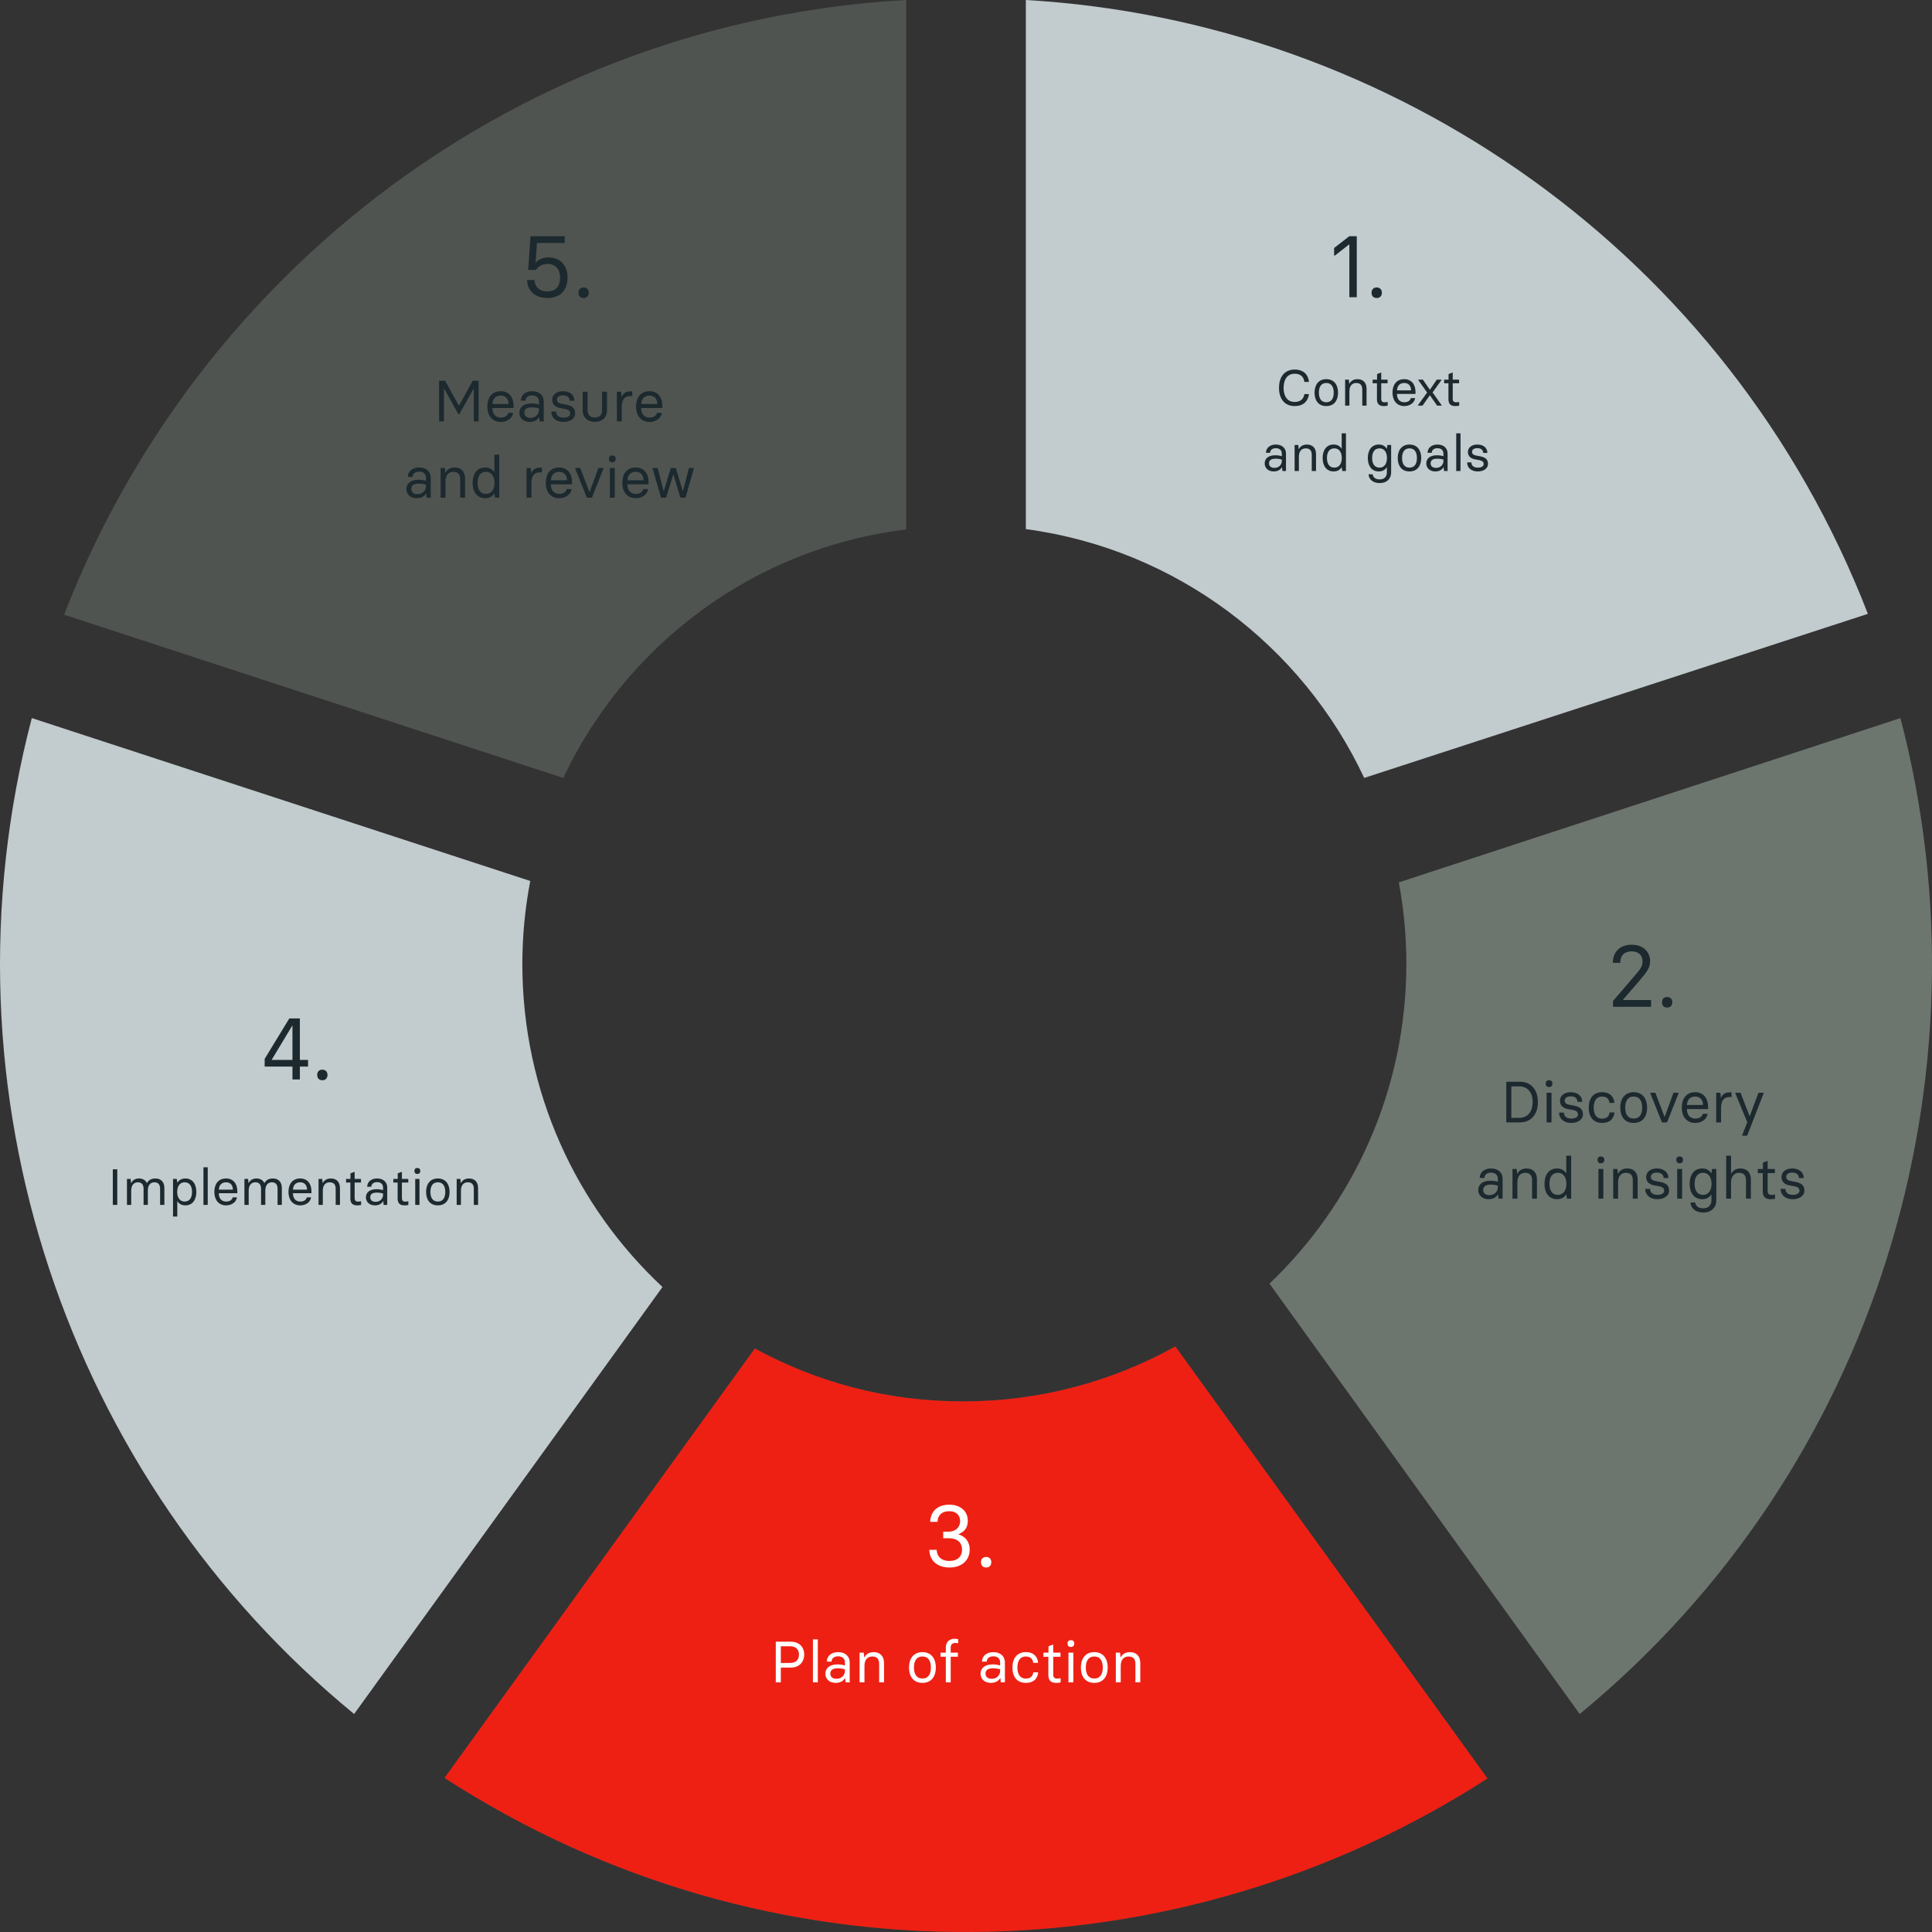 <svg width="532" height="532" viewBox="0 0 532 532" fill="none" xmlns="http://www.w3.org/2000/svg">
<rect x="0" y="0" width="532" height="532" fill="#333333" stroke="none"/>
<path d="M282.479 145.695C323.818 151.222 358.543 177.732 375.65 214.212L514.346 169.032C475.926 69.869 383.591 5.855 282.479 0V145.695Z" fill="#C2CBCE"/>
<path d="M371.564 81.85V67.33H371.468L367.604 70.354H367.364V68.29L371.54 65.05H373.604V81.85H371.564ZM379.095 82.066C378.159 82.066 377.679 81.466 377.679 80.602C377.679 79.762 378.159 79.162 379.095 79.162C380.007 79.162 380.511 79.762 380.511 80.602C380.511 81.466 380.007 82.066 379.095 82.066Z" fill="#1C292E"/>
<path d="M356.519 111.816C353.691 111.816 352.193 109.786 352.193 106.804C352.193 103.78 353.719 101.764 356.519 101.764C358.885 101.764 360.229 103.094 360.439 105.166H359.179C359.025 103.808 358.171 102.912 356.519 102.912C354.237 102.912 353.453 104.83 353.453 106.804C353.453 108.778 354.237 110.682 356.519 110.682C358.115 110.682 358.955 109.856 359.193 108.512H360.439C360.173 110.528 358.871 111.816 356.519 111.816ZM365.213 111.816C362.973 111.816 361.979 110.178 361.979 108.12C361.979 106.062 363.001 104.41 365.213 104.41C367.425 104.41 368.447 106.062 368.447 108.12C368.447 110.164 367.453 111.816 365.213 111.816ZM365.213 110.766C366.669 110.766 367.257 109.66 367.257 108.12C367.257 106.58 366.669 105.46 365.213 105.46C363.757 105.46 363.169 106.594 363.169 108.12C363.169 109.66 363.771 110.766 365.213 110.766ZM370.4 111.69V104.536H371.422L371.52 105.656H371.576C371.954 104.928 372.682 104.41 373.788 104.41C375.37 104.41 376.294 105.404 376.294 107.042V111.69H375.118V107.224C375.118 106.104 374.6 105.46 373.466 105.46C372.276 105.46 371.576 106.3 371.576 107.742V111.69H370.4ZM381.052 111.816C379.638 111.816 379.162 111.088 379.162 109.898V105.53H377.972V104.536H379.19V103.01L380.198 102.618H380.338V104.536H382.088V105.53H380.338V109.8C380.338 110.486 380.632 110.78 381.276 110.78C381.612 110.78 381.822 110.738 381.976 110.696H382.116V111.704C381.892 111.76 381.5 111.816 381.052 111.816ZM386.692 111.816C384.578 111.816 383.444 110.22 383.444 108.12C383.444 106.048 384.466 104.41 386.678 104.41C388.694 104.41 389.772 105.908 389.772 107.896V108.47H384.676C384.676 109.828 385.362 110.766 386.692 110.766C387.63 110.766 388.302 110.374 388.498 109.618H389.674C389.478 110.934 388.218 111.816 386.692 111.816ZM384.69 107.49H388.554C388.554 106.356 387.952 105.46 386.678 105.46C385.334 105.46 384.732 106.37 384.69 107.49ZM390.472 111.69V111.55L392.978 108.092L390.556 104.676V104.536H391.816L393.706 107.294H393.762L395.638 104.536H396.912V104.676L394.476 108.064L396.954 111.55V111.69H395.722L393.762 108.862H393.706L391.718 111.69H390.472ZM400.739 111.816C399.325 111.816 398.849 111.088 398.849 109.898V105.53H397.659V104.536H398.877V103.01L399.885 102.618H400.025V104.536H401.775V105.53H400.025V109.8C400.025 110.486 400.319 110.78 400.963 110.78C401.299 110.78 401.509 110.738 401.663 110.696H401.803V111.704C401.579 111.76 401.187 111.816 400.739 111.816ZM350.738 129.816C349.184 129.816 348.246 128.85 348.246 127.604C348.246 126.4 349.1 125.364 351.2 125.364C351.956 125.364 352.516 125.49 352.964 125.616V124.902C352.964 124.104 352.474 123.418 351.312 123.418C350.262 123.418 349.744 124.006 349.73 124.692H348.596C348.596 123.32 349.744 122.41 351.312 122.41C353.146 122.41 354.112 123.516 354.112 124.874V129.69H353.118L353.034 128.682H352.978C352.544 129.41 351.746 129.816 350.738 129.816ZM350.948 128.836C352.166 128.836 352.964 127.954 352.964 126.918V126.554C352.376 126.372 351.83 126.302 351.2 126.302C350.038 126.302 349.436 126.75 349.436 127.59C349.436 128.304 349.912 128.836 350.948 128.836ZM356.489 129.69V122.536H357.511L357.609 123.656H357.665C358.043 122.928 358.771 122.41 359.877 122.41C361.459 122.41 362.383 123.404 362.383 125.042V129.69H361.207V125.224C361.207 124.104 360.689 123.46 359.555 123.46C358.365 123.46 357.665 124.3 357.665 125.742V129.69H356.489ZM367.239 129.816C365.363 129.816 364.215 128.416 364.201 126.106C364.215 123.992 365.223 122.41 367.239 122.41C368.303 122.41 369.017 122.9 369.395 123.53H369.451V119.33H370.627V129.69H369.605L369.451 128.696H369.395C369.017 129.326 368.303 129.816 367.239 129.816ZM367.435 128.766C368.863 128.766 369.479 127.534 369.479 126.106C369.479 124.692 368.863 123.46 367.435 123.46C365.951 123.46 365.391 124.678 365.391 126.106C365.391 127.548 365.951 128.766 367.435 128.766ZM379.904 133.022C378.07 133.022 376.894 131.972 376.852 130.6H377.986C378.042 131.286 378.588 132.014 379.904 132.014C381.276 132.014 381.892 131.16 381.892 130.082V128.696H381.836C381.458 129.326 380.744 129.816 379.68 129.816C377.664 129.816 376.656 128.234 376.642 126.12C376.656 123.81 377.804 122.41 379.68 122.41C380.744 122.41 381.458 122.9 381.836 123.53H381.892L382.046 122.536H383.068V130.11C383.068 131.748 381.948 133.022 379.904 133.022ZM379.876 128.766C381.304 128.766 381.92 127.534 381.92 126.12C381.92 124.692 381.304 123.46 379.876 123.46C378.392 123.46 377.832 124.678 377.832 126.12C377.832 127.548 378.392 128.766 379.876 128.766ZM388.12 129.816C385.88 129.816 384.886 128.178 384.886 126.12C384.886 124.062 385.908 122.41 388.12 122.41C390.332 122.41 391.354 124.062 391.354 126.12C391.354 128.164 390.36 129.816 388.12 129.816ZM388.12 128.766C389.576 128.766 390.164 127.66 390.164 126.12C390.164 124.58 389.576 123.46 388.12 123.46C386.664 123.46 386.076 124.594 386.076 126.12C386.076 127.66 386.678 128.766 388.12 128.766ZM395.239 129.816C393.685 129.816 392.747 128.85 392.747 127.604C392.747 126.4 393.601 125.364 395.701 125.364C396.457 125.364 397.017 125.49 397.465 125.616V124.902C397.465 124.104 396.975 123.418 395.813 123.418C394.763 123.418 394.245 124.006 394.231 124.692H393.097C393.097 123.32 394.245 122.41 395.813 122.41C397.647 122.41 398.613 123.516 398.613 124.874V129.69H397.619L397.535 128.682H397.479C397.045 129.41 396.247 129.816 395.239 129.816ZM395.449 128.836C396.667 128.836 397.465 127.954 397.465 126.918V126.554C396.877 126.372 396.331 126.302 395.701 126.302C394.539 126.302 393.937 126.75 393.937 127.59C393.937 128.304 394.413 128.836 395.449 128.836ZM400.991 129.69V119.33H402.167V129.69H400.991ZM406.912 129.816C405.218 129.816 404.028 128.892 403.986 127.324H405.162C405.162 128.276 405.89 128.766 406.912 128.766C407.92 128.766 408.55 128.43 408.55 127.744C408.55 127.268 408.228 126.89 407.458 126.722L406.03 126.456C404.854 126.218 404.21 125.504 404.21 124.454C404.21 123.264 405.232 122.41 406.814 122.41C408.424 122.41 409.572 123.292 409.572 124.72H408.424C408.382 123.81 407.71 123.404 406.814 123.404C405.946 123.404 405.344 123.754 405.344 124.454C405.344 125.014 405.806 125.336 406.59 125.462L407.71 125.672C409.054 125.98 409.74 126.512 409.74 127.744C409.74 129.06 408.452 129.816 406.912 129.816Z" fill="#1C292E"/>
<path d="M385.186 242.976C386.53 250.219 387.262 257.687 387.262 265.32C387.262 300.056 372.77 331.325 349.566 353.463L434.993 471.973C517 404.491 549.058 296.281 523.31 197.734L385.186 242.976Z" fill="#8C978E" fill-opacity="0.66"/>
<path d="M444.157 277.23V275.646L449.893 268.95C451.621 266.934 452.293 266.166 452.293 264.75C452.293 263.118 451.309 261.966 449.293 261.966C447.325 261.966 446.149 263.094 446.149 265.134H444.109C444.109 262.206 446.005 260.142 449.293 260.142C452.485 260.142 454.381 262.11 454.381 264.678C454.381 266.55 453.373 267.798 451.285 270.222L446.941 275.262V275.358H454.645V277.23H444.157ZM459.069 277.446C458.133 277.446 457.653 276.846 457.653 275.982C457.653 275.142 458.133 274.542 459.069 274.542C459.981 274.542 460.485 275.142 460.485 275.982C460.485 276.846 459.981 277.446 459.069 277.446Z" fill="#1C292E"/>
<path d="M414.775 309.071V297.871H418.487C421.671 297.871 423.479 300.111 423.479 303.471C423.479 306.591 421.831 309.071 418.487 309.071H414.775ZM416.167 307.807H418.343C420.919 307.807 422.039 305.807 422.039 303.471C422.039 301.151 420.919 299.151 418.343 299.151H416.167V307.807ZM426.552 299.327C425.928 299.327 425.624 298.959 425.624 298.383C425.624 297.823 425.928 297.455 426.552 297.455C427.16 297.455 427.48 297.823 427.48 298.383C427.48 298.959 427.16 299.327 426.552 299.327ZM425.88 309.071V300.895H427.224V309.071H425.88ZM432.647 309.215C430.711 309.215 429.351 308.159 429.303 306.367H430.647C430.647 307.455 431.479 308.015 432.647 308.015C433.799 308.015 434.519 307.631 434.519 306.847C434.519 306.303 434.151 305.871 433.271 305.679L431.639 305.375C430.295 305.103 429.559 304.287 429.559 303.087C429.559 301.727 430.727 300.751 432.535 300.751C434.375 300.751 435.687 301.759 435.687 303.391H434.375C434.327 302.351 433.559 301.887 432.535 301.887C431.543 301.887 430.855 302.287 430.855 303.087C430.855 303.727 431.383 304.095 432.279 304.239L433.559 304.479C435.095 304.831 435.879 305.439 435.879 306.847C435.879 308.351 434.407 309.215 432.647 309.215ZM441.187 309.215C438.739 309.215 437.475 307.567 437.475 304.991C437.475 302.447 438.739 300.751 441.171 300.751C443.363 300.751 444.419 302.047 444.531 303.695H443.187C443.107 302.607 442.355 301.951 441.171 301.951C439.491 301.951 438.835 303.311 438.835 304.991C438.835 306.703 439.491 308.031 441.171 308.031C442.387 308.031 443.107 307.407 443.219 306.319H444.563C444.403 308.047 443.315 309.215 441.187 309.215ZM449.858 309.215C447.298 309.215 446.162 307.343 446.162 304.991C446.162 302.639 447.33 300.751 449.858 300.751C452.386 300.751 453.554 302.639 453.554 304.991C453.554 307.327 452.418 309.215 449.858 309.215ZM449.858 308.015C451.522 308.015 452.194 306.751 452.194 304.991C452.194 303.231 451.522 301.951 449.858 301.951C448.194 301.951 447.522 303.247 447.522 304.991C447.522 306.751 448.21 308.015 449.858 308.015ZM457.648 309.071L454.432 301.055V300.895H455.824L458.336 307.503H458.4L460.816 300.895H462.208V301.055L459.04 309.071H457.648ZM466.812 309.215C464.396 309.215 463.1 307.391 463.1 304.991C463.1 302.623 464.268 300.751 466.796 300.751C469.1 300.751 470.332 302.463 470.332 304.735V305.391H464.508C464.508 306.943 465.292 308.015 466.812 308.015C467.884 308.015 468.652 307.567 468.876 306.703H470.22C469.996 308.207 468.556 309.215 466.812 309.215ZM464.524 304.271H468.94C468.94 302.975 468.252 301.951 466.796 301.951C465.26 301.951 464.572 302.991 464.524 304.271ZM472.568 309.071V300.895H473.736L473.848 302.271H473.912C474.248 301.359 475.064 300.799 476.072 300.799H476.808V302.095H476.168C474.616 302.095 473.912 303.183 473.912 305.103V309.071H472.568ZM479.743 312.735V312.575L481.135 309.007L481.119 308.975L477.839 301.055V300.895H479.279L481.759 307.311H481.823L484.223 300.895H485.631V301.055L481.103 312.735H479.743ZM409.909 330.215C408.133 330.215 407.061 329.111 407.061 327.687C407.061 326.311 408.037 325.127 410.437 325.127C411.301 325.127 411.941 325.271 412.453 325.415V324.599C412.453 323.687 411.893 322.903 410.565 322.903C409.365 322.903 408.773 323.575 408.757 324.359H407.461C407.461 322.791 408.773 321.751 410.565 321.751C412.661 321.751 413.765 323.015 413.765 324.567V330.071H412.629L412.533 328.919H412.469C411.973 329.751 411.061 330.215 409.909 330.215ZM410.149 329.095C411.541 329.095 412.453 328.087 412.453 326.903V326.487C411.781 326.279 411.157 326.199 410.437 326.199C409.109 326.199 408.421 326.711 408.421 327.671C408.421 328.487 408.965 329.095 410.149 329.095ZM416.482 330.071V321.895H417.65L417.762 323.175H417.826C418.258 322.343 419.09 321.751 420.354 321.751C422.162 321.751 423.218 322.887 423.218 324.759V330.071H421.874V324.967C421.874 323.687 421.282 322.951 419.986 322.951C418.626 322.951 417.826 323.911 417.826 325.559V330.071H416.482ZM428.767 330.215C426.623 330.215 425.311 328.615 425.295 325.975C425.311 323.559 426.463 321.751 428.767 321.751C429.983 321.751 430.799 322.311 431.231 323.031H431.295V318.231H432.639V330.071H431.471L431.295 328.935H431.231C430.799 329.655 429.983 330.215 428.767 330.215ZM428.991 329.015C430.623 329.015 431.327 327.607 431.327 325.975C431.327 324.359 430.623 322.951 428.991 322.951C427.295 322.951 426.655 324.343 426.655 325.975C426.655 327.623 427.295 329.015 428.991 329.015ZM440.826 320.327C440.202 320.327 439.898 319.959 439.898 319.383C439.898 318.823 440.202 318.455 440.826 318.455C441.434 318.455 441.754 318.823 441.754 319.383C441.754 319.959 441.434 320.327 440.826 320.327ZM440.154 330.071V321.895H441.498V330.071H440.154ZM444.216 330.071V321.895H445.384L445.496 323.175H445.56C445.992 322.343 446.824 321.751 448.088 321.751C449.896 321.751 450.952 322.887 450.952 324.759V330.071H449.608V324.967C449.608 323.687 449.016 322.951 447.72 322.951C446.36 322.951 445.56 323.911 445.56 325.559V330.071H444.216ZM456.373 330.215C454.437 330.215 453.077 329.159 453.029 327.367H454.373C454.373 328.455 455.205 329.015 456.373 329.015C457.525 329.015 458.245 328.631 458.245 327.847C458.245 327.303 457.877 326.871 456.997 326.679L455.365 326.375C454.021 326.103 453.285 325.287 453.285 324.087C453.285 322.727 454.453 321.751 456.261 321.751C458.101 321.751 459.413 322.759 459.413 324.391H458.101C458.053 323.351 457.285 322.887 456.261 322.887C455.269 322.887 454.581 323.287 454.581 324.087C454.581 324.727 455.109 325.095 456.005 325.239L457.285 325.479C458.821 325.831 459.605 326.439 459.605 327.847C459.605 329.351 458.133 330.215 456.373 330.215ZM462.513 320.327C461.889 320.327 461.585 319.959 461.585 319.383C461.585 318.823 461.889 318.455 462.513 318.455C463.121 318.455 463.441 318.823 463.441 319.383C463.441 319.959 463.121 320.327 462.513 320.327ZM461.841 330.071V321.895H463.185V330.071H461.841ZM468.992 333.879C466.896 333.879 465.552 332.679 465.504 331.111H466.8C466.864 331.895 467.488 332.727 468.992 332.727C470.56 332.727 471.264 331.751 471.264 330.519V328.935H471.2C470.768 329.655 469.952 330.215 468.736 330.215C466.432 330.215 465.28 328.407 465.264 325.991C465.28 323.351 466.592 321.751 468.736 321.751C469.952 321.751 470.768 322.311 471.2 323.031H471.264L471.44 321.895H472.608V330.551C472.608 332.423 471.328 333.879 468.992 333.879ZM468.96 329.015C470.592 329.015 471.296 327.607 471.296 325.991C471.296 324.359 470.592 322.951 468.96 322.951C467.264 322.951 466.624 324.343 466.624 325.991C466.624 327.623 467.264 329.015 468.96 329.015ZM475.326 330.071V318.231H476.67V323.175H476.734C477.166 322.343 477.966 321.751 479.23 321.751C481.038 321.751 482.126 322.887 482.126 324.759V330.071H480.782V324.967C480.782 323.687 480.158 322.951 478.862 322.951C477.534 322.951 476.67 323.943 476.67 325.591V330.071H475.326ZM487.561 330.215C485.945 330.215 485.401 329.383 485.401 328.023V323.031H484.041V321.895H485.433V320.151L486.585 319.703H486.745V321.895H488.745V323.031H486.745V327.911C486.745 328.695 487.081 329.031 487.817 329.031C488.201 329.031 488.441 328.983 488.617 328.935H488.777V330.087C488.521 330.151 488.073 330.215 487.561 330.215ZM493.639 330.215C491.703 330.215 490.343 329.159 490.295 327.367H491.639C491.639 328.455 492.471 329.015 493.639 329.015C494.791 329.015 495.511 328.631 495.511 327.847C495.511 327.303 495.143 326.871 494.263 326.679L492.631 326.375C491.287 326.103 490.551 325.287 490.551 324.087C490.551 322.727 491.719 321.751 493.527 321.751C495.367 321.751 496.679 322.759 496.679 324.391H495.367C495.319 323.351 494.551 322.887 493.527 322.887C492.535 322.887 491.847 323.287 491.847 324.087C491.847 324.727 492.375 325.095 493.271 325.239L494.551 325.479C496.087 325.831 496.871 326.439 496.871 327.847C496.871 329.351 495.399 330.215 493.639 330.215Z" fill="#1C292E"/>
<path d="M323.679 370.752C306.349 380.381 286.44 385.895 265.243 385.895C244.046 385.895 224.936 380.607 207.851 371.328L122.407 489.572C211.759 547.428 324.17 544.795 409.593 489.716L323.638 370.752H323.679Z" fill="#8C978E" fill-opacity="0.2"/>
<path d="M261.453 431.632C258.093 431.632 255.909 429.688 255.909 426.76H257.925C257.949 428.488 259.149 429.832 261.429 429.832C263.661 429.832 264.909 428.584 264.909 426.712C264.909 424.696 263.541 423.568 261.189 423.568H259.725V421.768H261.141C263.061 421.768 264.381 420.616 264.381 418.888C264.381 417.376 263.469 416.128 261.381 416.128C259.245 416.128 258.237 417.328 258.165 419.056H256.125C256.269 416.104 258.189 414.328 261.453 414.328C264.333 414.328 266.493 416.032 266.493 418.744C266.493 420.616 265.653 421.768 263.973 422.416V422.512C265.941 423.136 267.021 424.672 267.021 426.688C267.021 429.472 265.029 431.632 261.453 431.632ZM271.546 431.632C270.61 431.632 270.13 431.032 270.13 430.168C270.13 429.328 270.61 428.728 271.546 428.728C272.458 428.728 272.962 429.328 272.962 430.168C272.962 431.032 272.458 431.632 271.546 431.632Z" fill="#1C292E"/>
<path d="M213.621 463.256V452.056H217.749C220.037 452.056 221.445 453.512 221.445 455.592C221.445 457.736 220.005 459.192 217.749 459.192H215.013V463.256H213.621ZM215.013 457.912H217.573C219.125 457.912 220.005 457.096 220.005 455.592C220.005 454.152 219.077 453.32 217.573 453.32H215.013V457.912ZM223.852 463.256V451.416H225.196V463.256H223.852ZM230.122 463.4C228.346 463.4 227.274 462.296 227.274 460.872C227.274 459.496 228.25 458.312 230.65 458.312C231.514 458.312 232.154 458.456 232.666 458.6V457.784C232.666 456.872 232.106 456.088 230.778 456.088C229.578 456.088 228.986 456.76 228.97 457.544H227.674C227.674 455.976 228.986 454.936 230.778 454.936C232.874 454.936 233.978 456.2 233.978 457.752V463.256H232.842L232.746 462.104H232.682C232.186 462.936 231.274 463.4 230.122 463.4ZM230.362 462.28C231.754 462.28 232.666 461.272 232.666 460.088V459.672C231.994 459.464 231.37 459.384 230.65 459.384C229.322 459.384 228.634 459.896 228.634 460.856C228.634 461.672 229.178 462.28 230.362 462.28ZM236.695 463.256V455.08H237.863L237.975 456.36H238.039C238.471 455.528 239.303 454.936 240.567 454.936C242.375 454.936 243.431 456.072 243.431 457.944V463.256H242.087V458.152C242.087 456.872 241.495 456.136 240.199 456.136C238.839 456.136 238.039 457.096 238.039 458.744V463.256H236.695ZM254.001 463.4C251.441 463.4 250.305 461.528 250.305 459.176C250.305 456.824 251.473 454.936 254.001 454.936C256.529 454.936 257.697 456.824 257.697 459.176C257.697 461.512 256.561 463.4 254.001 463.4ZM254.001 462.2C255.665 462.2 256.337 460.936 256.337 459.176C256.337 457.416 255.665 456.136 254.001 456.136C252.337 456.136 251.665 457.432 251.665 459.176C251.665 460.936 252.353 462.2 254.001 462.2ZM260.442 463.256V456.2H258.986V455.08H260.442V453.656C260.442 452.248 261.354 451.256 262.826 451.256C263.258 451.256 263.562 451.304 263.85 451.368V452.488C263.61 452.44 263.322 452.408 263.05 452.408C262.25 452.408 261.786 452.856 261.786 453.656V455.08H263.77V456.2H261.786V463.256H260.442ZM272.856 463.4C271.08 463.4 270.008 462.296 270.008 460.872C270.008 459.496 270.984 458.312 273.384 458.312C274.248 458.312 274.888 458.456 275.4 458.6V457.784C275.4 456.872 274.84 456.088 273.512 456.088C272.312 456.088 271.72 456.76 271.704 457.544H270.408C270.408 455.976 271.72 454.936 273.512 454.936C275.608 454.936 276.712 456.2 276.712 457.752V463.256H275.576L275.48 462.104H275.416C274.92 462.936 274.008 463.4 272.856 463.4ZM273.096 462.28C274.488 462.28 275.4 461.272 275.4 460.088V459.672C274.728 459.464 274.104 459.384 273.384 459.384C272.056 459.384 271.368 459.896 271.368 460.856C271.368 461.672 271.912 462.28 273.096 462.28ZM282.502 463.4C280.054 463.4 278.79 461.752 278.79 459.176C278.79 456.632 280.054 454.936 282.486 454.936C284.678 454.936 285.734 456.232 285.846 457.88H284.502C284.422 456.792 283.67 456.136 282.486 456.136C280.806 456.136 280.15 457.496 280.15 459.176C280.15 460.888 280.806 462.216 282.486 462.216C283.702 462.216 284.422 461.592 284.534 460.504H285.878C285.718 462.232 284.63 463.4 282.502 463.4ZM290.837 463.4C289.221 463.4 288.677 462.568 288.677 461.208V456.216H287.317V455.08H288.709V453.336L289.861 452.888H290.021V455.08H292.021V456.216H290.021V461.096C290.021 461.88 290.357 462.216 291.093 462.216C291.477 462.216 291.717 462.168 291.893 462.12H292.053V463.272C291.797 463.336 291.349 463.4 290.837 463.4ZM294.883 453.512C294.259 453.512 293.955 453.144 293.955 452.568C293.955 452.008 294.259 451.64 294.883 451.64C295.491 451.64 295.811 452.008 295.811 452.568C295.811 453.144 295.491 453.512 294.883 453.512ZM294.211 463.256V455.08H295.555V463.256H294.211ZM301.329 463.4C298.769 463.4 297.633 461.528 297.633 459.176C297.633 456.824 298.801 454.936 301.329 454.936C303.857 454.936 305.025 456.824 305.025 459.176C305.025 461.512 303.889 463.4 301.329 463.4ZM301.329 462.2C302.993 462.2 303.665 460.936 303.665 459.176C303.665 457.416 302.993 456.136 301.329 456.136C299.665 456.136 298.993 457.432 298.993 459.176C298.993 460.936 299.681 462.2 301.329 462.2ZM307.258 463.256V455.08H308.426L308.538 456.36H308.602C309.034 455.528 309.866 454.936 311.13 454.936C312.938 454.936 313.994 456.072 313.994 457.944V463.256H312.65V458.152C312.65 456.872 312.058 456.136 310.762 456.136C309.402 456.136 308.602 457.096 308.602 458.744V463.256H307.258Z" fill="#1C292E"/>
<path d="M323.679 370.752C306.349 380.381 286.44 385.895 265.243 385.895C244.046 385.895 224.936 380.607 207.851 371.328L122.407 489.572C211.759 547.428 324.17 544.795 409.593 489.716L323.638 370.752H323.679Z" fill="#EE2013"/>
<path d="M261.453 431.632C258.093 431.632 255.909 429.688 255.909 426.76H257.925C257.949 428.488 259.149 429.832 261.429 429.832C263.661 429.832 264.909 428.584 264.909 426.712C264.909 424.696 263.541 423.568 261.189 423.568H259.725V421.768H261.141C263.061 421.768 264.381 420.616 264.381 418.888C264.381 417.376 263.469 416.128 261.381 416.128C259.245 416.128 258.237 417.328 258.165 419.056H256.125C256.269 416.104 258.189 414.328 261.453 414.328C264.333 414.328 266.493 416.032 266.493 418.744C266.493 420.616 265.653 421.768 263.973 422.416V422.512C265.941 423.136 267.021 424.672 267.021 426.688C267.021 429.472 265.029 431.632 261.453 431.632ZM271.546 431.632C270.61 431.632 270.13 431.032 270.13 430.168C270.13 429.328 270.61 428.728 271.546 428.728C272.458 428.728 272.962 429.328 272.962 430.168C272.962 431.032 272.458 431.632 271.546 431.632Z" fill="white"/>
<path d="M213.621 463.256V452.056H217.749C220.037 452.056 221.445 453.512 221.445 455.592C221.445 457.736 220.005 459.192 217.749 459.192H215.013V463.256H213.621ZM215.013 457.912H217.573C219.125 457.912 220.005 457.096 220.005 455.592C220.005 454.152 219.077 453.32 217.573 453.32H215.013V457.912ZM223.852 463.256V451.416H225.196V463.256H223.852ZM230.122 463.4C228.346 463.4 227.274 462.296 227.274 460.872C227.274 459.496 228.25 458.312 230.65 458.312C231.514 458.312 232.154 458.456 232.666 458.6V457.784C232.666 456.872 232.106 456.088 230.778 456.088C229.578 456.088 228.986 456.76 228.97 457.544H227.674C227.674 455.976 228.986 454.936 230.778 454.936C232.874 454.936 233.978 456.2 233.978 457.752V463.256H232.842L232.746 462.104H232.682C232.186 462.936 231.274 463.4 230.122 463.4ZM230.362 462.28C231.754 462.28 232.666 461.272 232.666 460.088V459.672C231.994 459.464 231.37 459.384 230.65 459.384C229.322 459.384 228.634 459.896 228.634 460.856C228.634 461.672 229.178 462.28 230.362 462.28ZM236.695 463.256V455.08H237.863L237.975 456.36H238.039C238.471 455.528 239.303 454.936 240.567 454.936C242.375 454.936 243.431 456.072 243.431 457.944V463.256H242.087V458.152C242.087 456.872 241.495 456.136 240.199 456.136C238.839 456.136 238.039 457.096 238.039 458.744V463.256H236.695ZM254.001 463.4C251.441 463.4 250.305 461.528 250.305 459.176C250.305 456.824 251.473 454.936 254.001 454.936C256.529 454.936 257.697 456.824 257.697 459.176C257.697 461.512 256.561 463.4 254.001 463.4ZM254.001 462.2C255.665 462.2 256.337 460.936 256.337 459.176C256.337 457.416 255.665 456.136 254.001 456.136C252.337 456.136 251.665 457.432 251.665 459.176C251.665 460.936 252.353 462.2 254.001 462.2ZM260.442 463.256V456.2H258.986V455.08H260.442V453.656C260.442 452.248 261.354 451.256 262.826 451.256C263.258 451.256 263.562 451.304 263.85 451.368V452.488C263.61 452.44 263.322 452.408 263.05 452.408C262.25 452.408 261.786 452.856 261.786 453.656V455.08H263.77V456.2H261.786V463.256H260.442ZM272.856 463.4C271.08 463.4 270.008 462.296 270.008 460.872C270.008 459.496 270.984 458.312 273.384 458.312C274.248 458.312 274.888 458.456 275.4 458.6V457.784C275.4 456.872 274.84 456.088 273.512 456.088C272.312 456.088 271.72 456.76 271.704 457.544H270.408C270.408 455.976 271.72 454.936 273.512 454.936C275.608 454.936 276.712 456.2 276.712 457.752V463.256H275.576L275.48 462.104H275.416C274.92 462.936 274.008 463.4 272.856 463.4ZM273.096 462.28C274.488 462.28 275.4 461.272 275.4 460.088V459.672C274.728 459.464 274.104 459.384 273.384 459.384C272.056 459.384 271.368 459.896 271.368 460.856C271.368 461.672 271.912 462.28 273.096 462.28ZM282.502 463.4C280.054 463.4 278.79 461.752 278.79 459.176C278.79 456.632 280.054 454.936 282.486 454.936C284.678 454.936 285.734 456.232 285.846 457.88H284.502C284.422 456.792 283.67 456.136 282.486 456.136C280.806 456.136 280.15 457.496 280.15 459.176C280.15 460.888 280.806 462.216 282.486 462.216C283.702 462.216 284.422 461.592 284.534 460.504H285.878C285.718 462.232 284.63 463.4 282.502 463.4ZM290.837 463.4C289.221 463.4 288.677 462.568 288.677 461.208V456.216H287.317V455.08H288.709V453.336L289.861 452.888H290.021V455.08H292.021V456.216H290.021V461.096C290.021 461.88 290.357 462.216 291.093 462.216C291.477 462.216 291.717 462.168 291.893 462.12H292.053V463.272C291.797 463.336 291.349 463.4 290.837 463.4ZM294.883 453.512C294.259 453.512 293.955 453.144 293.955 452.568C293.955 452.008 294.259 451.64 294.883 451.64C295.491 451.64 295.811 452.008 295.811 452.568C295.811 453.144 295.491 453.512 294.883 453.512ZM294.211 463.256V455.08H295.555V463.256H294.211ZM301.329 463.4C298.769 463.4 297.633 461.528 297.633 459.176C297.633 456.824 298.801 454.936 301.329 454.936C303.857 454.936 305.025 456.824 305.025 459.176C305.025 461.512 303.889 463.4 301.329 463.4ZM301.329 462.2C302.993 462.2 303.665 460.936 303.665 459.176C303.665 457.416 302.993 456.136 301.329 456.136C299.665 456.136 298.993 457.432 298.993 459.176C298.993 460.936 299.681 462.2 301.329 462.2ZM307.258 463.256V455.08H308.426L308.538 456.36H308.602C309.034 455.528 309.866 454.936 311.13 454.936C312.938 454.936 313.994 456.072 313.994 457.944V463.256H312.65V458.152C312.65 456.872 312.058 456.136 310.762 456.136C309.402 456.136 308.602 457.096 308.602 458.744V463.256H307.258Z" fill="white"/>
<path d="M155.096 214.192C172.497 177.423 207.708 150.826 249.522 145.802V0C143.644 5.885 54.414 74.337 17.654 169.262L155.096 214.212V214.192Z" fill="#8C978E" fill-opacity="0.33"/>
<path d="M150.697 82.066C147.265 82.066 145.153 79.906 145.153 77.098H147.193C147.193 78.826 148.465 80.242 150.697 80.242C153.241 80.242 154.225 78.61 154.225 76.426C154.225 74.314 153.145 72.682 150.721 72.682C149.113 72.682 148.201 73.45 147.553 74.338H145.441L146.089 65.05H155.497V66.898H147.865L147.481 72.25H147.577C148.201 71.578 149.257 70.882 151.033 70.882C154.417 70.882 156.289 73.234 156.289 76.354C156.289 79.738 154.465 82.066 150.697 82.066ZM160.699 82.066C159.763 82.066 159.283 81.466 159.283 80.602C159.283 79.762 159.763 79.162 160.699 79.162C161.611 79.162 162.115 79.762 162.115 80.602C162.115 81.466 161.611 82.066 160.699 82.066Z" fill="#1C292E"/>
<path d="M120.914 116.044V104.844H122.562L126.338 111.676H126.402L130.178 104.844H131.794V116.044H130.466V107.068H130.402L126.434 114.124H126.274L122.306 107.02H122.242V116.044H120.914ZM137.904 116.188C135.488 116.188 134.192 114.364 134.192 111.964C134.192 109.596 135.36 107.724 137.888 107.724C140.192 107.724 141.424 109.436 141.424 111.708V112.364H135.6C135.6 113.916 136.384 114.988 137.904 114.988C138.976 114.988 139.744 114.54 139.968 113.676H141.312C141.088 115.18 139.648 116.188 137.904 116.188ZM135.616 111.244H140.032C140.032 109.948 139.344 108.924 137.888 108.924C136.352 108.924 135.664 109.964 135.616 111.244ZM145.868 116.188C144.092 116.188 143.02 115.084 143.02 113.66C143.02 112.284 143.996 111.1 146.396 111.1C147.26 111.1 147.9 111.244 148.412 111.388V110.572C148.412 109.66 147.852 108.876 146.524 108.876C145.324 108.876 144.732 109.548 144.716 110.332H143.42C143.42 108.764 144.732 107.724 146.524 107.724C148.62 107.724 149.724 108.988 149.724 110.54V116.044H148.588L148.492 114.892H148.428C147.932 115.724 147.02 116.188 145.868 116.188ZM146.108 115.068C147.5 115.068 148.412 114.06 148.412 112.876V112.46C147.74 112.252 147.116 112.172 146.396 112.172C145.068 112.172 144.38 112.684 144.38 113.644C144.38 114.46 144.924 115.068 146.108 115.068ZM155.145 116.188C153.209 116.188 151.849 115.132 151.801 113.34H153.145C153.145 114.428 153.977 114.988 155.145 114.988C156.297 114.988 157.017 114.604 157.017 113.82C157.017 113.276 156.649 112.844 155.769 112.652L154.137 112.348C152.793 112.076 152.057 111.26 152.057 110.06C152.057 108.7 153.225 107.724 155.033 107.724C156.873 107.724 158.185 108.732 158.185 110.364H156.873C156.825 109.324 156.057 108.86 155.033 108.86C154.041 108.86 153.353 109.26 153.353 110.06C153.353 110.7 153.881 111.068 154.777 111.212L156.057 111.452C157.593 111.804 158.377 112.412 158.377 113.82C158.377 115.324 156.905 116.188 155.145 116.188ZM165.797 107.868H167.141V113.068C167.141 114.94 165.781 116.172 163.797 116.172C161.813 116.172 160.453 114.94 160.453 113.068V107.868H161.797V112.844C161.797 114.14 162.373 114.972 163.797 114.972C165.221 114.972 165.797 114.14 165.797 112.844V107.868ZM169.863 116.044V107.868H171.031L171.143 109.244H171.207C171.543 108.332 172.359 107.772 173.367 107.772H174.103V109.068H173.463C171.911 109.068 171.207 110.156 171.207 112.076V116.044H169.863ZM178.857 116.188C176.441 116.188 175.145 114.364 175.145 111.964C175.145 109.596 176.313 107.724 178.841 107.724C181.145 107.724 182.377 109.436 182.377 111.708V112.364H176.553C176.553 113.916 177.337 114.988 178.857 114.988C179.929 114.988 180.697 114.54 180.921 113.676H182.265C182.041 115.18 180.601 116.188 178.857 116.188ZM176.569 111.244H180.985C180.985 109.948 180.297 108.924 178.841 108.924C177.305 108.924 176.617 109.964 176.569 111.244ZM114.751 137.188C112.975 137.188 111.903 136.084 111.903 134.66C111.903 133.284 112.879 132.1 115.279 132.1C116.143 132.1 116.783 132.244 117.295 132.388V131.572C117.295 130.66 116.735 129.876 115.407 129.876C114.207 129.876 113.615 130.548 113.599 131.332H112.303C112.303 129.764 113.615 128.724 115.407 128.724C117.503 128.724 118.607 129.988 118.607 131.54V137.044H117.471L117.375 135.892H117.311C116.815 136.724 115.903 137.188 114.751 137.188ZM114.991 136.068C116.383 136.068 117.295 135.06 117.295 133.876V133.46C116.623 133.252 115.999 133.172 115.279 133.172C113.951 133.172 113.263 133.684 113.263 134.644C113.263 135.46 113.807 136.068 114.991 136.068ZM121.324 137.044V128.868H122.492L122.604 130.148H122.668C123.1 129.316 123.932 128.724 125.196 128.724C127.004 128.724 128.06 129.86 128.06 131.732V137.044H126.716V131.94C126.716 130.66 126.124 129.924 124.828 129.924C123.468 129.924 122.668 130.884 122.668 132.532V137.044H121.324ZM133.609 137.188C131.465 137.188 130.153 135.588 130.137 132.948C130.153 130.532 131.305 128.724 133.609 128.724C134.825 128.724 135.641 129.284 136.073 130.004H136.137V125.204H137.481V137.044H136.313L136.137 135.908H136.073C135.641 136.628 134.825 137.188 133.609 137.188ZM133.833 135.988C135.465 135.988 136.169 134.58 136.169 132.948C136.169 131.332 135.465 129.924 133.833 129.924C132.137 129.924 131.497 131.316 131.497 132.948C131.497 134.596 132.137 135.988 133.833 135.988ZM144.996 137.044V128.868H146.164L146.276 130.244H146.34C146.676 129.332 147.492 128.772 148.5 128.772H149.236V130.068H148.596C147.044 130.068 146.34 131.156 146.34 133.076V137.044H144.996ZM153.99 137.188C151.574 137.188 150.278 135.364 150.278 132.964C150.278 130.596 151.446 128.724 153.974 128.724C156.278 128.724 157.51 130.436 157.51 132.708V133.364H151.686C151.686 134.916 152.47 135.988 153.99 135.988C155.062 135.988 155.83 135.54 156.054 134.676H157.398C157.174 136.18 155.734 137.188 153.99 137.188ZM151.702 132.244H156.118C156.118 130.948 155.43 129.924 153.974 129.924C152.438 129.924 151.75 130.964 151.702 132.244ZM161.607 137.044L158.391 129.028V128.868H159.783L162.295 135.476H162.359L164.775 128.868H166.167V129.028L162.999 137.044H161.607ZM168.605 127.3C167.981 127.3 167.677 126.932 167.677 126.356C167.677 125.796 167.981 125.428 168.605 125.428C169.213 125.428 169.533 125.796 169.533 126.356C169.533 126.932 169.213 127.3 168.605 127.3ZM167.933 137.044V128.868H169.277V137.044H167.933ZM175.068 137.188C172.652 137.188 171.356 135.364 171.356 132.964C171.356 130.596 172.524 128.724 175.052 128.724C177.356 128.724 178.588 130.436 178.588 132.708V133.364H172.764C172.764 134.916 173.548 135.988 175.068 135.988C176.14 135.988 176.908 135.54 177.132 134.676H178.476C178.252 136.18 176.812 137.188 175.068 137.188ZM172.78 132.244H177.196C177.196 130.948 176.508 129.924 175.052 129.924C173.516 129.924 172.828 130.964 172.78 132.244ZM182.024 137.044L179.704 129.028V128.868H181.096L182.728 135.22H182.792L184.712 128.868H186.088L188.008 135.22H188.072L189.704 128.868H191.064V129.028L188.76 137.044H187.368L185.448 130.692H185.384L183.416 137.044H182.024Z" fill="#1C292E"/>
<path d="M182.434 354.401C158.701 332.249 143.837 300.62 143.837 265.463C143.837 257.649 144.592 249.998 146.019 242.593L8.76 197.734C-18.296 300.948 18.995 407.547 97.513 471.973L182.434 354.381V354.401Z" fill="#C2CBCE"/>
<path d="M80.533 297.239V293.687H72.877V291.575L79.669 280.439H82.573V291.863H84.829V293.687H82.573V297.239H80.533ZM74.845 291.863H80.533V282.479H80.437L74.845 291.767V291.863ZM88.762 297.455C87.826 297.455 87.346 296.855 87.346 295.991C87.346 295.151 87.826 294.551 88.762 294.551C89.674 294.551 90.178 295.151 90.178 295.991C90.178 296.855 89.674 297.455 88.762 297.455Z" fill="#1C292E"/>
<path d="M31.064 331.787V321.987H32.295V331.787H31.064ZM42.797 324.507C44.379 324.507 45.261 325.529 45.261 327.139V331.787H44.085V327.321C44.085 326.229 43.595 325.557 42.503 325.557C41.383 325.557 40.711 326.397 40.711 327.839V331.787H39.535V327.321C39.535 326.229 39.045 325.557 37.953 325.557C36.833 325.557 36.133 326.397 36.133 327.839V331.787H34.957V324.633H35.979L36.077 325.753H36.133C36.511 325.025 37.169 324.507 38.275 324.507C39.311 324.507 40.053 324.969 40.431 325.753H40.487C40.865 325.025 41.593 324.507 42.797 324.507ZM47.644 334.993V324.633H48.666L48.82 325.627H48.876C49.254 324.997 49.968 324.507 51.032 324.507C52.908 324.507 54.056 325.907 54.07 328.217C54.056 330.331 53.048 331.913 51.032 331.913C49.968 331.913 49.254 331.423 48.876 330.793H48.82V334.993H47.644ZM50.836 330.863C52.32 330.863 52.88 329.645 52.88 328.217C52.88 326.775 52.32 325.557 50.836 325.557C49.408 325.557 48.792 326.789 48.792 328.217C48.792 329.631 49.408 330.863 50.836 330.863ZM56.025 331.787V321.427H57.201V331.787H56.025ZM62.268 331.913C60.154 331.913 59.02 330.317 59.02 328.217C59.02 326.145 60.042 324.507 62.254 324.507C64.27 324.507 65.348 326.005 65.348 327.993V328.567H60.252C60.252 329.925 60.938 330.863 62.268 330.863C63.206 330.863 63.878 330.471 64.074 329.715H65.25C65.054 331.031 63.794 331.913 62.268 331.913ZM60.266 327.587H64.13C64.13 326.453 63.528 325.557 62.254 325.557C60.91 325.557 60.308 326.467 60.266 327.587ZM75.144 324.507C76.726 324.507 77.608 325.529 77.608 327.139V331.787H76.432V327.321C76.432 326.229 75.942 325.557 74.85 325.557C73.73 325.557 73.058 326.397 73.058 327.839V331.787H71.882V327.321C71.882 326.229 71.392 325.557 70.3 325.557C69.18 325.557 68.48 326.397 68.48 327.839V331.787H67.304V324.633H68.326L68.424 325.753H68.48C68.858 325.025 69.516 324.507 70.622 324.507C71.658 324.507 72.4 324.969 72.778 325.753H72.834C73.212 325.025 73.94 324.507 75.144 324.507ZM82.68 331.913C80.566 331.913 79.432 330.317 79.432 328.217C79.432 326.145 80.454 324.507 82.666 324.507C84.682 324.507 85.76 326.005 85.76 327.993V328.567H80.664C80.664 329.925 81.35 330.863 82.68 330.863C83.618 330.863 84.29 330.471 84.486 329.715H85.662C85.466 331.031 84.206 331.913 82.68 331.913ZM80.678 327.587H84.542C84.542 326.453 83.94 325.557 82.666 325.557C81.322 325.557 80.72 326.467 80.678 327.587ZM87.716 331.787V324.633H88.739L88.837 325.753H88.892C89.27 325.025 89.999 324.507 91.105 324.507C92.686 324.507 93.611 325.501 93.611 327.139V331.787H92.434V327.321C92.434 326.201 91.916 325.557 90.782 325.557C89.593 325.557 88.892 326.397 88.892 327.839V331.787H87.716ZM98.368 331.913C96.954 331.913 96.478 331.185 96.478 329.995V325.627H95.288V324.633H96.506V323.107L97.514 322.715H97.654V324.633H99.404V325.627H97.654V329.897C97.654 330.583 97.948 330.877 98.592 330.877C98.928 330.877 99.138 330.835 99.292 330.793H99.432V331.801C99.208 331.857 98.816 331.913 98.368 331.913ZM103.252 331.913C101.698 331.913 100.76 330.947 100.76 329.701C100.76 328.497 101.614 327.461 103.714 327.461C104.47 327.461 105.03 327.587 105.478 327.713V326.999C105.478 326.201 104.988 325.515 103.826 325.515C102.776 325.515 102.258 326.103 102.244 326.789H101.11C101.11 325.417 102.258 324.507 103.826 324.507C105.66 324.507 106.626 325.613 106.626 326.971V331.787H105.632L105.548 330.779H105.492C105.058 331.507 104.26 331.913 103.252 331.913ZM103.462 330.933C104.68 330.933 105.478 330.051 105.478 329.015V328.651C104.89 328.469 104.344 328.399 103.714 328.399C102.552 328.399 101.95 328.847 101.95 329.687C101.95 330.401 102.426 330.933 103.462 330.933ZM111.384 331.913C109.97 331.913 109.494 331.185 109.494 329.995V325.627H108.304V324.633H109.522V323.107L110.53 322.715H110.67V324.633H112.42V325.627H110.67V329.897C110.67 330.583 110.964 330.877 111.608 330.877C111.944 330.877 112.154 330.835 112.308 330.793H112.448V331.801C112.224 331.857 111.832 331.913 111.384 331.913ZM114.924 323.261C114.378 323.261 114.112 322.939 114.112 322.435C114.112 321.945 114.378 321.623 114.924 321.623C115.456 321.623 115.736 321.945 115.736 322.435C115.736 322.939 115.456 323.261 114.924 323.261ZM114.336 331.787V324.633H115.512V331.787H114.336ZM120.564 331.913C118.324 331.913 117.33 330.275 117.33 328.217C117.33 326.159 118.352 324.507 120.564 324.507C122.776 324.507 123.798 326.159 123.798 328.217C123.798 330.261 122.804 331.913 120.564 331.913ZM120.564 330.863C122.02 330.863 122.608 329.757 122.608 328.217C122.608 326.677 122.02 325.557 120.564 325.557C119.108 325.557 118.52 326.691 118.52 328.217C118.52 329.757 119.122 330.863 120.564 330.863ZM125.752 331.787V324.633H126.774L126.872 325.753H126.928C127.306 325.025 128.034 324.507 129.14 324.507C130.722 324.507 131.646 325.501 131.646 327.139V331.787H130.47V327.321C130.47 326.201 129.952 325.557 128.818 325.557C127.628 325.557 126.928 326.397 126.928 327.839V331.787H125.752Z" fill="#1C292E"/>
</svg>
